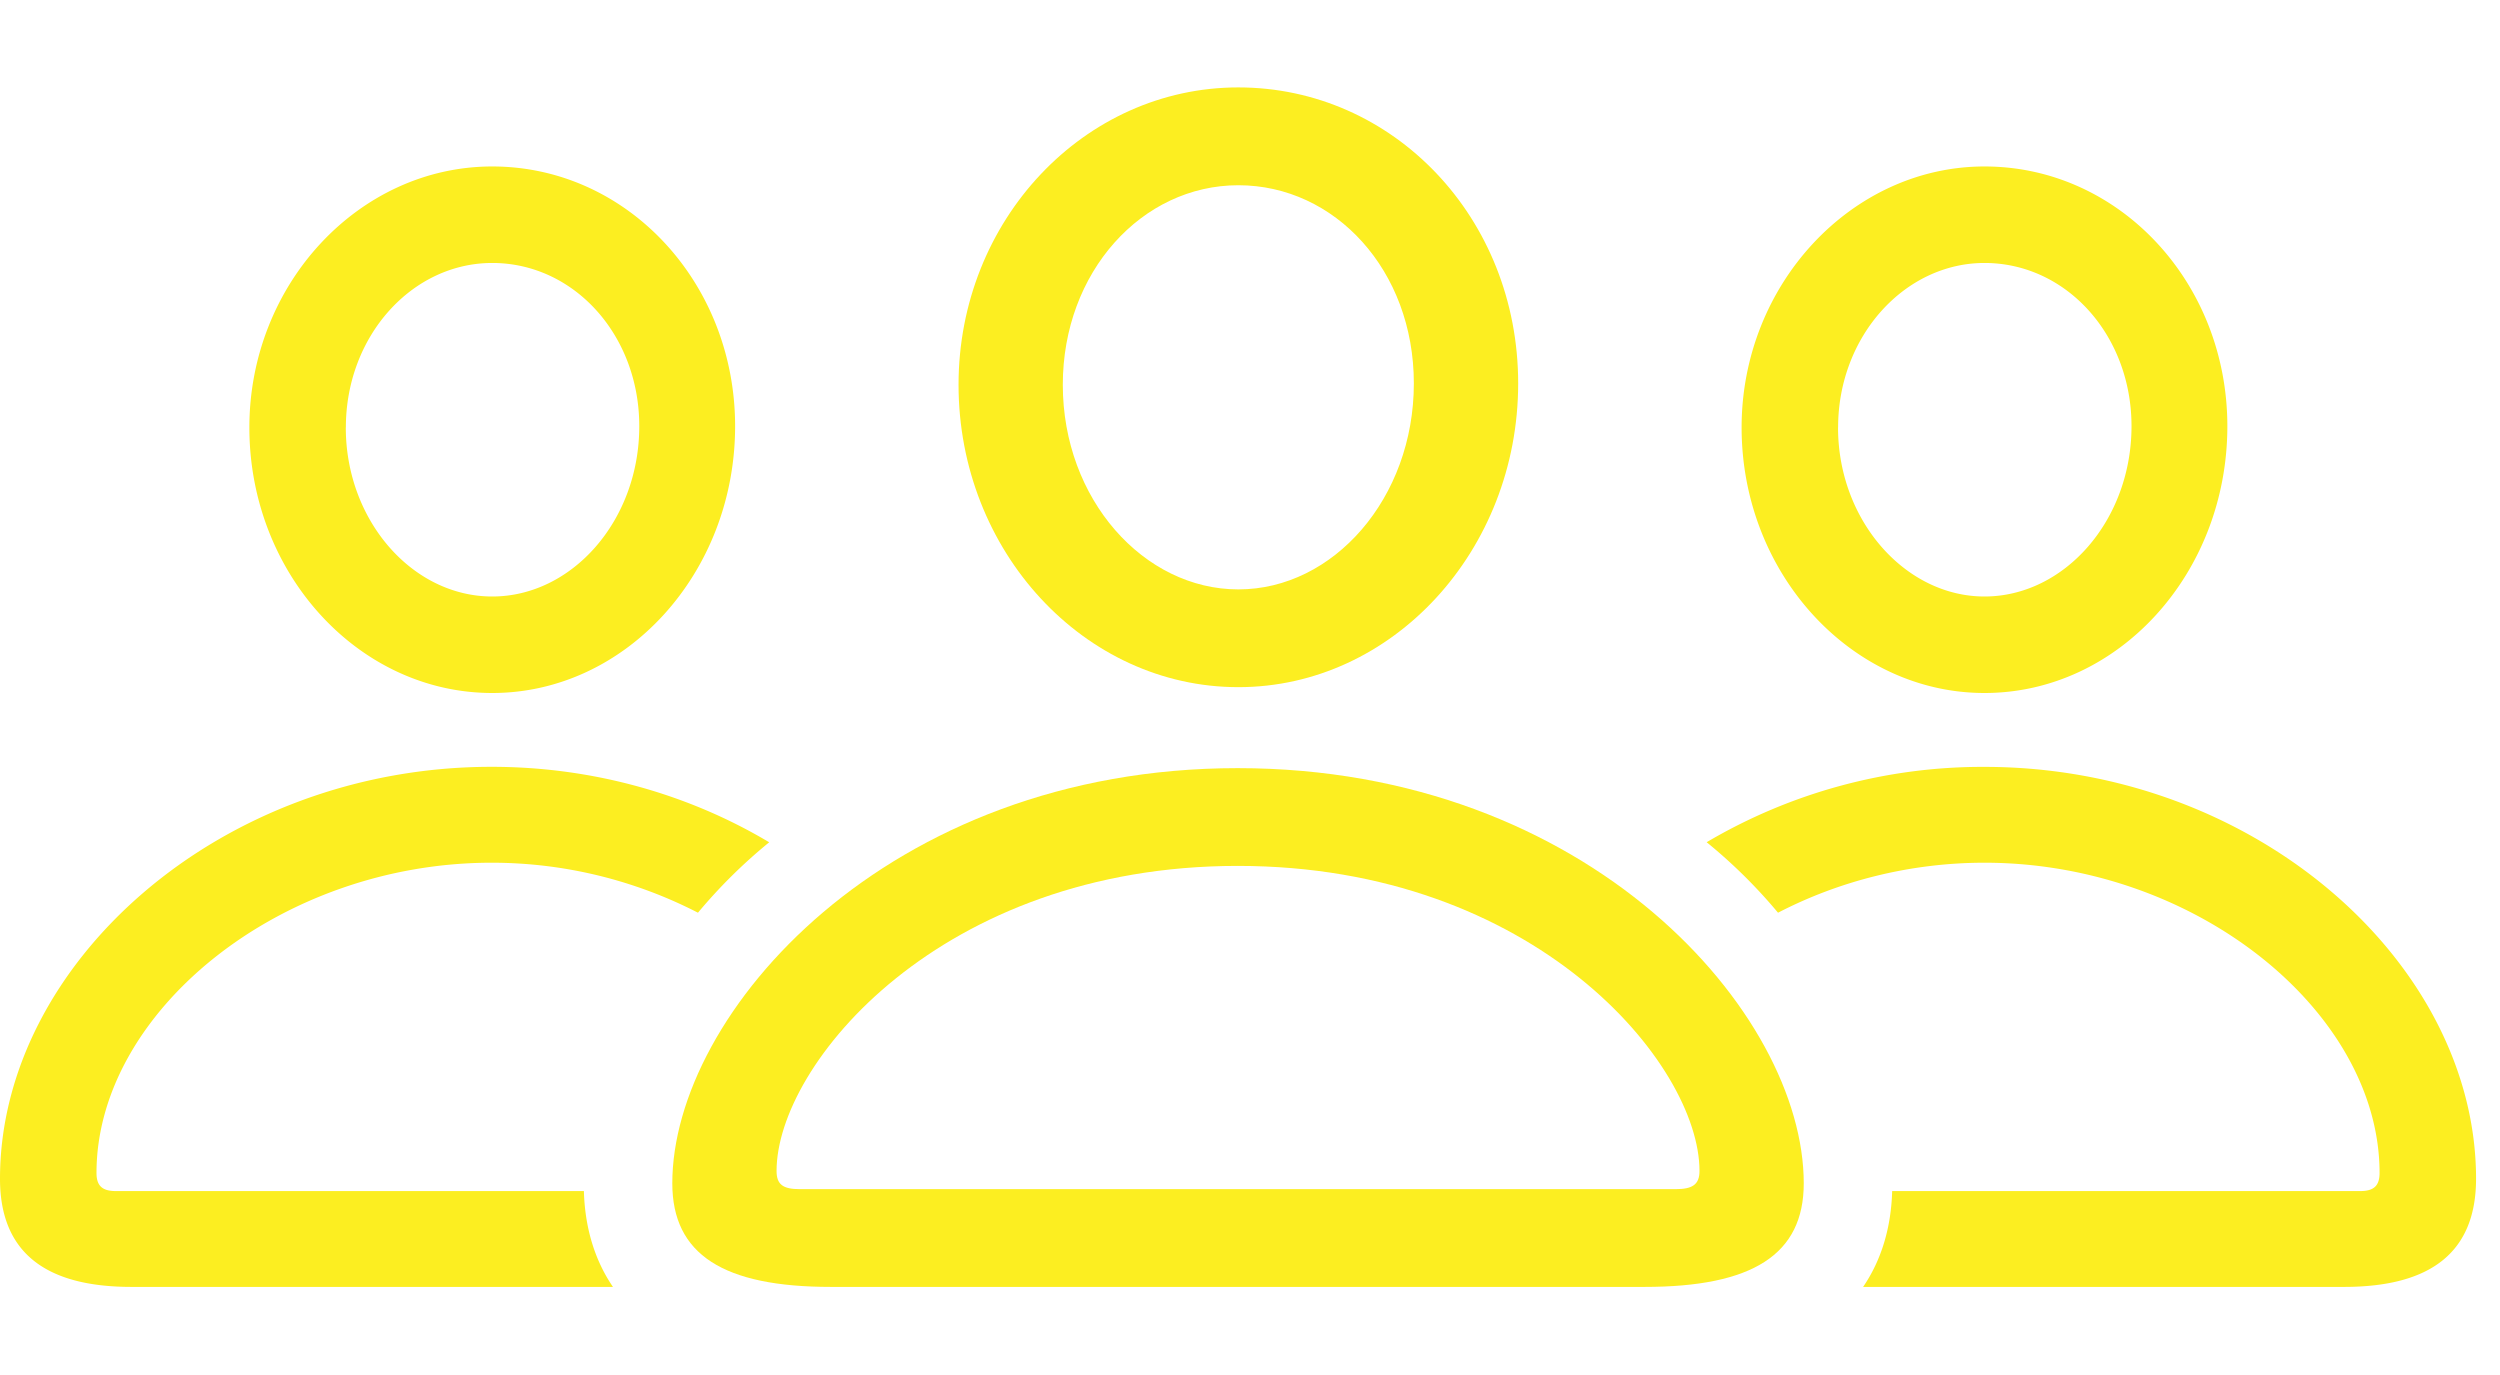 <svg xmlns="http://www.w3.org/2000/svg" width="37.695" height="20.732"><g fill="#fcee21"><path d="M37.334 17.773c0 1.094-.664 1.631-1.992 1.631h-7.25c.281-.412.423-.904.438-1.445h7.056c.205 0 .293-.078.293-.273 0-2.422-2.764-4.678-5.957-4.678-1.126 0-2.2.28-3.113.754a7.868 7.868 0 0 0-1.076-1.063 8.184 8.184 0 0 1 4.189-1.136c4.092 0 7.412 2.968 7.412 6.21zm-3.75-11.347c0 2.217-1.64 4.023-3.662 4.023-2.002 0-3.662-1.797-3.662-4.004 0-2.158 1.66-3.935 3.662-3.935 2.031 0 3.662 1.748 3.662 3.916zm-5.87.02c0 1.406 1.017 2.548 2.208 2.548 1.201 0 2.217-1.142 2.217-2.568 0-1.377-.987-2.461-2.217-2.461-1.201 0-2.207 1.103-2.207 2.48zM11.598 12.7a7.87 7.87 0 0 0-1.074 1.062 6.792 6.792 0 0 0-3.112-.754c-3.193 0-5.957 2.256-5.957 4.678 0 .195.088.273.293.273h7.056c.015.541.157 1.033.438 1.445h-7.26C.664 19.404 0 18.867 0 17.774c0-3.243 3.32-6.212 7.412-6.212 1.554 0 2.996.428 4.186 1.138zm-.514-6.274c0 2.217-1.65 4.023-3.662 4.023S3.76 8.652 3.76 6.445c0-2.158 1.65-3.935 3.662-3.935 2.031 0 3.662 1.748 3.662 3.916zm-5.87.02c0 1.406 1.007 2.548 2.208 2.548 1.201 0 2.217-1.142 2.217-2.568 0-1.377-.987-2.461-2.217-2.461-1.211 0-2.207 1.103-2.207 2.48z"/><path d="M18.672 10.361c2.324 0 4.219-2.06 4.219-4.58 0-2.5-1.885-4.463-4.22-4.463-2.323 0-4.218 2.002-4.218 4.483 0 2.51 1.895 4.56 4.219 4.56zm0-1.474c-1.426 0-2.647-1.358-2.647-3.086 0-1.7 1.192-3.008 2.647-3.008 1.455 0 2.646 1.28 2.646 2.988 0 1.729-1.21 3.106-2.646 3.106zm-6.143 10.517h12.266c1.63 0 2.402-.488 2.402-1.562 0-2.559-3.232-6.26-8.535-6.26-5.293 0-8.525 3.701-8.525 6.26 0 1.074.771 1.562 2.392 1.562zm-.469-1.474c-.253 0-.351-.069-.351-.274 0-1.611 2.48-4.6 6.953-4.6 4.483 0 6.963 2.989 6.963 4.6 0 .205-.107.274-.361.274z"/></g></svg>